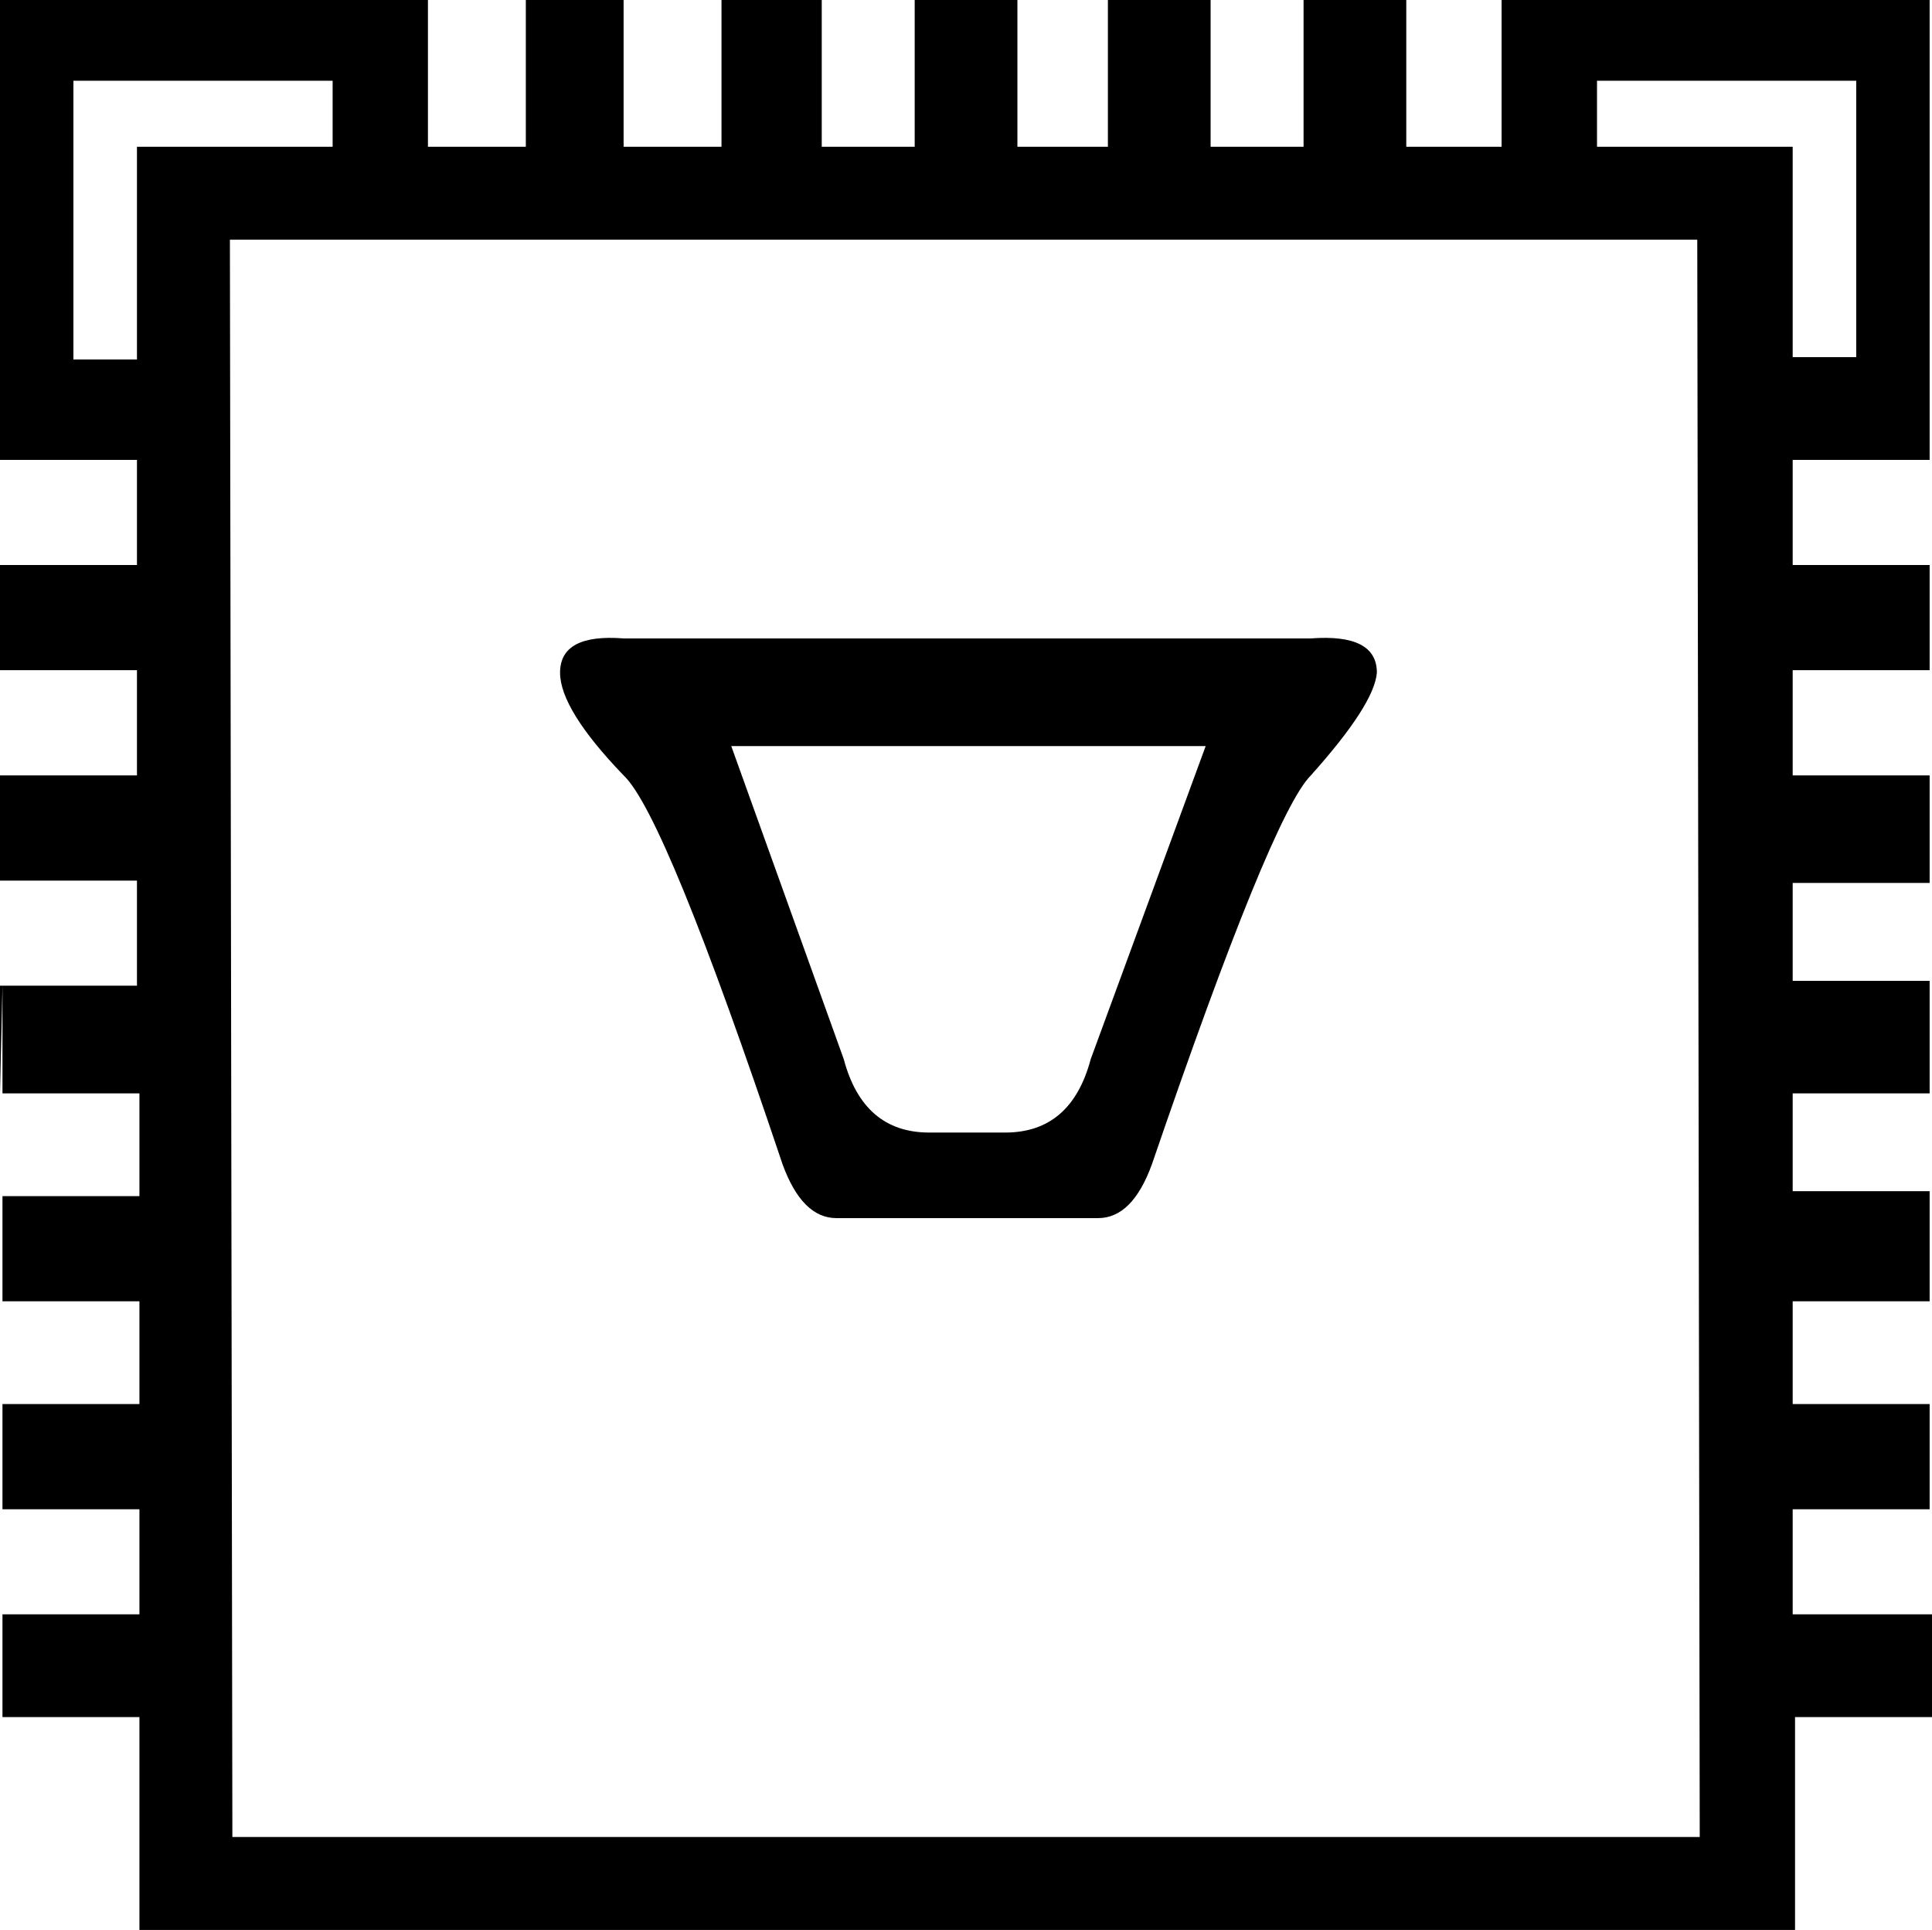 <?xml version='1.0' encoding ='UTF-8' standalone='yes'?>
<svg width='18' height='17.978' xmlns='http://www.w3.org/2000/svg' xmlns:xlink='http://www.w3.org/1999/xlink' xmlns:inkscape='http://www.inkscape.org/namespaces/inkscape'>
<path style='fill:#000000; stroke:none' d=' M 0.684 3.349  L 1.276 3.349  L 1.276 1.367  L 3.099 1.367  L 3.099 0.752  L 0.684 0.752  L 0.684 3.349  Z  M 17.294 0.752  L 14.879 0.752  L 14.879 1.367  L 16.702 1.367  L 16.702 3.327  L 17.294 3.327  L 17.294 0.752  Z  M 15.813 2.233  L 2.142 2.233  L 2.165 17.112  L 15.836 17.112  L 15.813 2.233  Z  M 1.299 17.978  L 1.299 15.995  L 0.023 15.995  L 0.023 15.038  L 1.299 15.038  L 1.299 14.059  L 0.023 14.059  L 0.023 13.079  L 1.299 13.079  L 1.299 12.122  L 0.023 12.122  L 0.023 11.142  L 1.299 11.142  L 1.299 10.185  L 0.023 10.185  L 0.023 9.182  L 0 10.185  L 0 9.182  L 1.276 9.182  L 1.276 8.203  L 0 8.203  L 0 7.223  L 1.276 7.223  L 1.276 6.243  L 0 6.243  L 0 5.263  L 1.276 5.263  L 1.276 4.284  L 0 4.284  L 0 0  L 3.987 0  L 3.987 1.367  L 4.899 1.367  L 4.899 0  L 5.81 0  L 5.81 1.367  L 6.722 1.367  L 6.722 0  L 7.656 0  L 7.656 1.367  L 8.522 1.367  L 8.522 0  L 9.479 0  L 9.479 1.367  L 10.322 1.367  L 10.322 0  L 11.279 0  L 11.279 1.367  L 12.145 1.367  L 12.145 0  L 13.102 0  L 13.102 1.367  L 13.99 1.367  L 13.99 0  L 17.978 0  L 17.978 4.284  L 16.702 4.284  L 16.702 5.263  L 17.978 5.263  L 17.978 6.243  L 16.702 6.243  L 16.702 7.223  L 17.978 7.223  L 17.978 8.225  L 16.702 8.225  L 16.702 9.137  L 17.978 9.137  L 17.978 10.185  L 16.702 10.185  L 16.702 11.096  L 17.978 11.096  L 17.978 12.122  L 16.702 12.122  L 16.702 13.079  L 17.978 13.079  L 17.978 14.059  L 16.702 14.059  L 16.702 15.038  L 18 15.038  L 18 15.995  L 16.724 15.995  L 16.724 17.978  L 1.299 17.978  Z  M 12.213 5.947  Q 12.828 5.901 12.828 6.266  Q 12.805 6.562 12.213 7.223  Q 11.848 7.587 10.732 10.846  Q 10.55 11.347 10.231 11.347  L 7.793 11.347  Q 7.474 11.347 7.291 10.846  Q 6.198 7.587 5.81 7.223  Q 5.218 6.608 5.218 6.266  Q 5.218 5.901 5.81 5.947  L 12.213 5.947  Z  M 11.233 6.95  L 6.813 6.95  L 7.861 9.866  Q 8.043 10.55 8.658 10.55  L 9.365 10.55  Q 9.98 10.55 10.162 9.866  L 11.233 6.95  Z '/></svg>
